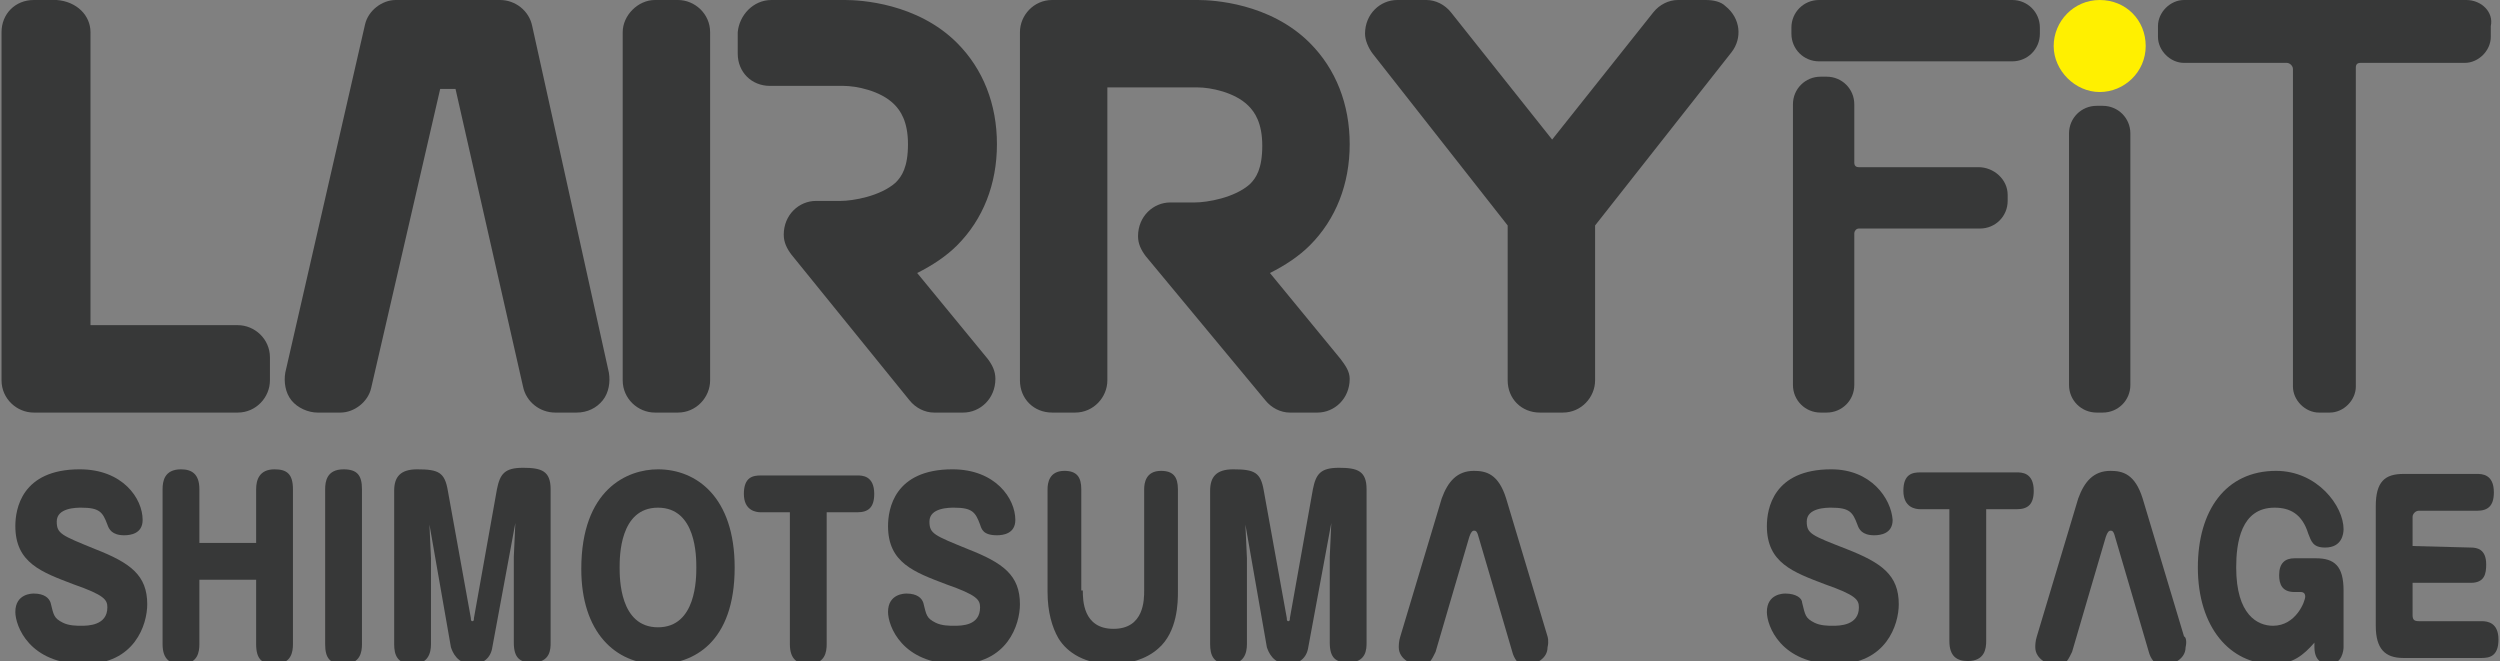 <?xml version="1.0" encoding="utf-8"?>
<!-- Generator: Adobe Illustrator 27.9.0, SVG Export Plug-In . SVG Version: 6.00 Build 0)  -->
<svg version="1.1" id="_レイヤー_2" xmlns="http://www.w3.org/2000/svg" xmlns:xlink="http://www.w3.org/1999/xlink" x="0px"
	 y="0px" viewBox="0 0 163 43.1" style="enable-background:new 0 0 163 43.1;" xml:space="preserve">
<rect x="0" y="0" width="163" height="43.1" fill="#808080" stroke="none"/>
<style type="text/css">
	.st0{fill:#373838;}
	.st1{fill:#FFF000;}
</style>
<g>
	<path class="st0" d="M9.3,33.9c0,0.9-0.8,1-1.2,1c-0.8,0-1-0.4-1.1-0.7c-0.3-0.8-0.5-1.1-1.7-1.1c-0.3,0-1.6,0-1.6,0.9
		c0,0.8,0.3,0.9,2.5,1.8c2.3,0.9,3.4,1.7,3.4,3.6c0,1.3-0.8,3.9-4.1,3.9c-3.6,0-4.5-2.5-4.5-3.4c0-1.2,1.1-1.2,1.2-1.2
		c0.7,0,1,0.3,1.1,0.6c0.2,0.8,0.2,1,0.8,1.3c0.4,0.2,0.9,0.2,1.2,0.2c0.4,0,1.7,0,1.7-1.2c0-0.5-0.2-0.8-2.2-1.5
		c-2.1-0.8-3.8-1.4-3.8-3.8c0-1.1,0.4-3.7,4.2-3.7C8,30.6,9.3,32.5,9.3,33.9L9.3,33.9z"/>
	<path class="st0" d="M66.2,33.9c0,0.9-0.8,1-1.2,1c-0.9,0-1-0.4-1.1-0.7c-0.3-0.8-0.5-1.1-1.7-1.1c-0.3,0-1.6,0-1.6,0.9
		c0,0.8,0.3,0.9,2.5,1.8c2.3,0.9,3.4,1.7,3.4,3.6c0,1.3-0.8,3.9-4.1,3.9c-3.6,0-4.5-2.5-4.5-3.4c0-1.2,1.1-1.2,1.2-1.2
		c0.7,0,1,0.3,1.1,0.6c0.2,0.8,0.2,1,0.8,1.3c0.4,0.2,0.9,0.2,1.2,0.2c0.5,0,1.7,0,1.7-1.2c0-0.5-0.2-0.8-2.2-1.5
		c-2.1-0.8-3.8-1.4-3.8-3.8c0-1.1,0.4-3.7,4.2-3.7C64.9,30.6,66.2,32.5,66.2,33.9L66.2,33.9z"/>
	<path class="st0" d="M16.7,35.4v-3.5c0-0.6,0.2-1.3,1.2-1.3c0.8,0,1.2,0.3,1.2,1.3V42c0,0.5-0.1,1.3-1.2,1.3
		c-0.8,0-1.2-0.3-1.2-1.3v-4.2h-3.7V42c0,0.5-0.1,1.3-1.2,1.3c-0.7,0-1.2-0.3-1.2-1.3V31.9c0-0.5,0.1-1.3,1.2-1.3
		c0.7,0,1.2,0.3,1.2,1.3v3.5C13.1,35.4,16.7,35.4,16.7,35.4z"/>
	<path class="st0" d="M23.6,42c0,0.5-0.1,1.3-1.2,1.3c-0.9,0-1.2-0.4-1.2-1.3V31.9c0-0.5,0.1-1.3,1.2-1.3c0.9,0,1.2,0.4,1.2,1.3
		C23.6,31.9,23.6,42,23.6,42z"/>
	<path class="st0" d="M32.1,42.2c-0.1,0.7-0.6,1.1-1.3,1.1c-1,0-1.3-0.8-1.4-1.1l-1.4-8h0l0.1,2.2V42c0,0.6-0.2,1.3-1.2,1.3
		s-1.2-0.6-1.2-1.3V32c0-0.9,0.4-1.4,1.5-1.4c1.4,0,1.8,0.2,2,1.4l1.5,8.3c0,0.1,0,0.2,0.1,0.2s0.1-0.1,0.1-0.2l1.5-8.4
		c0.2-1,0.5-1.4,1.7-1.4s1.8,0.2,1.8,1.4v10c0,0.4,0,1.3-1.2,1.3c-0.8,0-1.2-0.3-1.2-1.3v-5.6l0.1-2.2h0L32.1,42.2L32.1,42.2z"/>
	<path class="st0" d="M85.3,42.2c-0.1,0.7-0.6,1.1-1.3,1.1c-1,0-1.3-0.8-1.4-1.1l-1.4-8h0l0.1,2.2V42c0,0.6-0.2,1.3-1.2,1.3
		c-1,0-1.2-0.6-1.2-1.3V32c0-0.9,0.4-1.4,1.5-1.4c1.4,0,1.8,0.2,2,1.4l1.5,8.3c0,0.1,0,0.2,0.1,0.2c0.1,0,0.1-0.1,0.1-0.2l1.5-8.4
		c0.2-1,0.5-1.4,1.7-1.4c1.2,0,1.8,0.2,1.8,1.4v10c0,0.4,0,1.3-1.2,1.3c-0.8,0-1.2-0.3-1.2-1.3v-5.6l0.1-2.2h0L85.3,42.2L85.3,42.2z
		"/>
	<path class="st0" d="M47.9,37c0,4.9-2.7,6.3-5,6.3c-2.8,0-5-2.1-5-6.2c0-5.2,3-6.5,5-6.5C45.4,30.6,47.9,32.4,47.9,37z M40.4,37
		c0,0.7,0,3.9,2.5,3.9c2.5,0,2.5-3.2,2.5-3.9s0-3.9-2.5-3.9S40.4,36.3,40.4,37z"/>
	<path class="st0" d="M100.9,41.5l-2.7-9c-0.5-1.6-1.3-1.8-2.1-1.8c-1.1,0-1.7,0.7-2.1,1.8l-2.7,9c-0.1,0.3-0.1,0.6-0.1,0.7
		c0,0.8,0.9,1.2,1.5,1.2c0.5,0,0.7-0.5,0.9-0.9l1.2-4.1l1-3.4c0.1-0.3,0.2-0.4,0.3-0.4c0.1,0,0.2,0,0.3,0.4l1,3.4l1.2,4.1
		c0.1,0.4,0.4,0.9,0.8,0.9c0.4,0,1.5-0.3,1.5-1.2C101,41.8,100.9,41.5,100.9,41.5L100.9,41.5z"/>
	<path class="st0" d="M49.6,33.4c-0.3,0-1.1-0.1-1.1-1.2s0.6-1.2,1.1-1.2h6.3c0.3,0,1.1,0,1.1,1.2c0,0.9-0.4,1.2-1.1,1.2h-2V42
		c0,0.5-0.1,1.3-1.2,1.3c-0.7,0-1.2-0.3-1.2-1.3v-8.6L49.6,33.4L49.6,33.4z"/>
	<path class="st0" d="M123.4,33.9c0,0.9-0.8,1-1.2,1c-0.8,0-1-0.4-1.1-0.7c-0.3-0.8-0.5-1.1-1.7-1.1c-0.3,0-1.6,0-1.6,0.9
		c0,0.8,0.3,0.9,2.6,1.8c2.3,0.9,3.4,1.7,3.4,3.6c0,1.3-0.8,3.9-4.1,3.9c-3.6,0-4.5-2.5-4.5-3.4c0-1.2,1.1-1.2,1.2-1.2
		c0.7,0,1.1,0.3,1.1,0.6c0.2,0.8,0.2,1,0.8,1.3c0.4,0.2,0.9,0.2,1.2,0.2c0.4,0,1.7,0,1.7-1.2c0-0.5-0.2-0.8-2.2-1.5
		c-2.1-0.8-3.8-1.4-3.8-3.8c0-1.1,0.4-3.7,4.2-3.7C122,30.6,123.3,32.5,123.4,33.9L123.4,33.9z"/>
	<path class="st0" d="M125.2,33.2c-0.3,0-1.1-0.1-1.1-1.2s0.6-1.2,1.1-1.2h6.3c0.3,0,1.1,0,1.1,1.2c0,0.9-0.4,1.2-1.1,1.2h-2v8.6
		c0,0.5-0.1,1.3-1.2,1.3c-0.7,0-1.2-0.3-1.2-1.3v-8.6L125.2,33.2L125.2,33.2z"/>
	<path class="st0" d="M142.4,41.5l-2.7-9c-0.5-1.6-1.3-1.8-2.1-1.8c-1.1,0-1.7,0.7-2.1,1.8l-2.7,9c-0.1,0.3-0.1,0.6-0.1,0.7
		c0,0.8,0.9,1.2,1.5,1.2c0.5,0,0.7-0.5,0.9-0.9l1.2-4.1l1-3.4c0.1-0.3,0.2-0.4,0.3-0.4c0.1,0,0.2,0,0.3,0.4l1,3.4l1.2,4.1
		c0.1,0.4,0.4,0.9,0.9,0.9c0.4,0,1.5-0.3,1.5-1.2C142.6,41.8,142.5,41.5,142.4,41.5L142.4,41.5z"/>
	<path class="st0" d="M149.6,38.6c-0.8,0-1-0.5-1-1.1c0-0.8,0.4-1.1,1-1.1h1.4c1.2,0,1.8,0.5,1.8,2.1v3.7c0,0.2-0.1,1.1-0.9,1.1
		c-0.2,0-1,0-1-1.1v-0.3c-0.7,0.8-1.4,1.4-2.7,1.4c-2.8,0-4.9-2.4-4.9-6.3c0-3.7,1.8-6.3,5.1-6.3c2.7,0,4.4,2.3,4.4,3.8
		c0,0.3-0.1,1.2-1.2,1.2c-0.8,0-0.9-0.4-1.1-0.9c-0.4-1.3-1.2-1.7-2.2-1.7c-2.2,0-2.5,2.3-2.5,3.9c0,3.1,1.4,3.8,2.4,3.8
		c1.5,0,2.1-1.6,2.1-1.9c0-0.2-0.1-0.3-0.3-0.3C150.1,38.6,149.6,38.6,149.6,38.6z"/>
	<path class="st0" d="M161.1,35.7c0.4,0,1,0.1,1,1.1c0,0.6-0.1,1.2-1,1.2h-3.8v2.1c0,0.3,0.1,0.4,0.4,0.4h4.1c0.4,0,1.1,0.1,1.1,1.2
		s-0.6,1.2-1.1,1.2h-5.1c-1.2,0-1.8-0.6-1.8-2.1v-7.8c0-1.6,0.6-2.1,1.8-2.1h4.8c0.3,0,1.1,0,1.1,1.2c0,0.9-0.4,1.2-1.1,1.2h-3.8
		c-0.2,0-0.4,0.2-0.4,0.4v1.9L161.1,35.7L161.1,35.7z"/>
	<g>
		<path class="st0" d="M36.2,26.9c-1,0-1.9-0.7-2.1-1.7L29.7,5.8h-1l-4.5,19.5c-0.2,0.9-1.1,1.6-2,1.6h-1.5c-0.6,0-1.3-0.3-1.7-0.8
			c-0.4-0.5-0.5-1.2-0.4-1.8l5.2-22.7C24,0.7,24.9,0,25.8,0h6.8c1,0,1.9,0.7,2.1,1.7l5,22.6c0.1,0.6,0,1.3-0.4,1.8
			c-0.4,0.5-1,0.8-1.7,0.8H36.2z"/>
		<path class="st0" d="M100.4,26.9c-1.2,0-2.1-0.9-2.1-2.1l0-10.1L89.5,3.5C89.2,3.1,89,2.6,89,2.2C89,0.9,90,0,91.1,0H93
			c0.6,0,1.2,0.3,1.6,0.8l6.6,8.3l6.6-8.3c0.4-0.5,1-0.8,1.6-0.8h1.8c0.5,0,1,0.1,1.3,0.4c1,0.8,1.1,2.1,0.4,3L104,14.7l0,10.1
			c0,1.1-0.9,2.1-2.1,2.1H100.4L100.4,26.9z"/>
		<path class="st0" d="M2.2,26.9c-1.1,0-2.1-0.9-2.1-2.1l0-22.7c0-1.2,0.9-2.1,2.1-2.1h1.5C5,0.1,5.9,1,5.9,2.1v19.1h9.6
			c1.1,0,2.1,0.9,2.1,2.1l0,1.5c0,1.1-0.9,2.1-2.1,2.1L2.2,26.9L2.2,26.9z"/>
		<path class="st0" d="M84.1,26.9c-0.6,0-1.2-0.3-1.6-0.8l-7.8-9.4c-0.3-0.4-0.5-0.8-0.5-1.3c0-1.3,1-2.2,2.1-2.2c0,0,1.6,0,1.6,0
			c0.8,0,2.6-0.3,3.6-1.2c0.4-0.4,0.8-1,0.8-2.5c0-1.5-0.5-2.2-0.9-2.6c-0.9-0.9-2.5-1.2-3.3-1.2h-5.9v19.1c0,1.1-0.9,2.1-2.1,2.1
			h-1.5c-1.2,0-2.1-0.9-2.1-2.1V2.1c0-1.1,0.9-2.1,2.1-2.1h9.5c1,0,4.7,0.2,7.3,2.8c1.7,1.7,2.6,4,2.6,6.6s-0.9,4.9-2.6,6.6
			c-0.7,0.7-1.6,1.3-2.6,1.8l4.6,5.6c0.3,0.4,0.6,0.8,0.6,1.3c0,1.3-1,2.2-2.1,2.2L84.1,26.9L84.1,26.9z"/>
		<path class="st0" d="M42.7,0h1.5c1.1,0,2.1,0.9,2.1,2.1v22.7c0,1.1-0.9,2.1-2.1,2.1h-1.5c-1.1,0-2.1-0.9-2.1-2.1V2.1
			C40.6,1,41.6,0,42.7,0z"/>
		<path class="st0" d="M60.9,26.9c-0.6,0-1.2-0.3-1.6-0.8l-7.7-9.5c-0.3-0.4-0.5-0.8-0.5-1.3c0-1.3,1-2.2,2.1-2.2c0,0,1.6,0,1.6,0
			c0.8,0,2.6-0.3,3.6-1.2c0.4-0.4,0.8-1,0.8-2.5c0-1.5-0.5-2.2-0.9-2.6c-0.9-0.9-2.5-1.2-3.3-1.2h-4.8c-1.2,0-2.1-0.9-2.1-2.1V2.1
			C48.2,1,49.1,0,50.3,0h4.8c1,0,4.7,0.2,7.3,2.8c1.7,1.7,2.6,4,2.6,6.6s-0.9,4.9-2.6,6.6c-0.7,0.7-1.6,1.3-2.6,1.8l4.6,5.6
			c0.3,0.4,0.5,0.8,0.5,1.3c0,1.3-1,2.2-2.1,2.2L60.9,26.9L60.9,26.9z"/>
		<path class="st0" d="M137.1,6.9h-0.4c-1,0-1.8,0.8-1.8,1.8v16.4c0,1,0.8,1.8,1.8,1.8h0.4c1,0,1.8-0.8,1.8-1.8V8.7
			C138.9,7.7,138.1,6.9,137.1,6.9z"/>
		<path class="st0" d="M160.8,0h-18.4c-0.9,0-1.7,0.8-1.7,1.7v0.7c0,0.9,0.8,1.7,1.7,1.7h6.7c0.2,0,0.4,0.2,0.4,0.4l0,20.7
			c0,0.9,0.8,1.7,1.7,1.7h0.7c0.9,0,1.7-0.8,1.7-1.7l0-20.8c0-0.2,0.1-0.3,0.3-0.3h6.8c0.9,0,1.7-0.8,1.7-1.7V1.7
			C162.6,0.8,161.8,0,160.8,0L160.8,0z"/>
		<path class="st0" d="M129,10.9h-7.8c-0.2,0-0.3-0.1-0.3-0.3V6.8c0-1-0.8-1.8-1.8-1.8h-0.4c-1,0-1.8,0.8-1.8,1.8v18.3
			c0,1,0.8,1.8,1.8,1.8h0.4c1,0,1.8-0.8,1.8-1.8v-9.9c0-0.1,0.1-0.3,0.3-0.3h7.9c1,0,1.8-0.8,1.8-1.8v-0.4
			C130.9,11.7,130,10.9,129,10.9z"/>
		<path class="st0" d="M118.6,0h12.6c1,0,1.8,0.8,1.8,1.8v0.4c0,1-0.8,1.8-1.8,1.8h-12.6c-1,0-1.8-0.8-1.8-1.8V1.8
			C116.8,0.8,117.6,0,118.6,0z"/>
		<path class="st1" d="M136.9,0c-1.7,0-3,1.4-3,3s1.4,3,3,3s3-1.3,3-3S138.6,0,136.9,0z"/>
	</g>
	<g>
		<path class="st0" d="M70.6,38.5c0,0.6,0,2.5,2,2.5c2,0,2-1.9,2-2.5v-6.6c0-0.4,0.1-1.2,1.1-1.2c0.8,0,1.1,0.4,1.1,1.2v6.7
			c0,0.6,0,2.6-1.3,3.7c-0.8,0.7-1.9,1-3,1c-1.7,0-2.9-0.7-3.5-1.7c-0.4-0.7-0.7-1.7-0.7-3v-6.7c0-0.4,0.1-1.2,1.1-1.2
			c0.8,0,1.1,0.4,1.1,1.2V38.5z"/>
	</g>
</g>
</svg>
